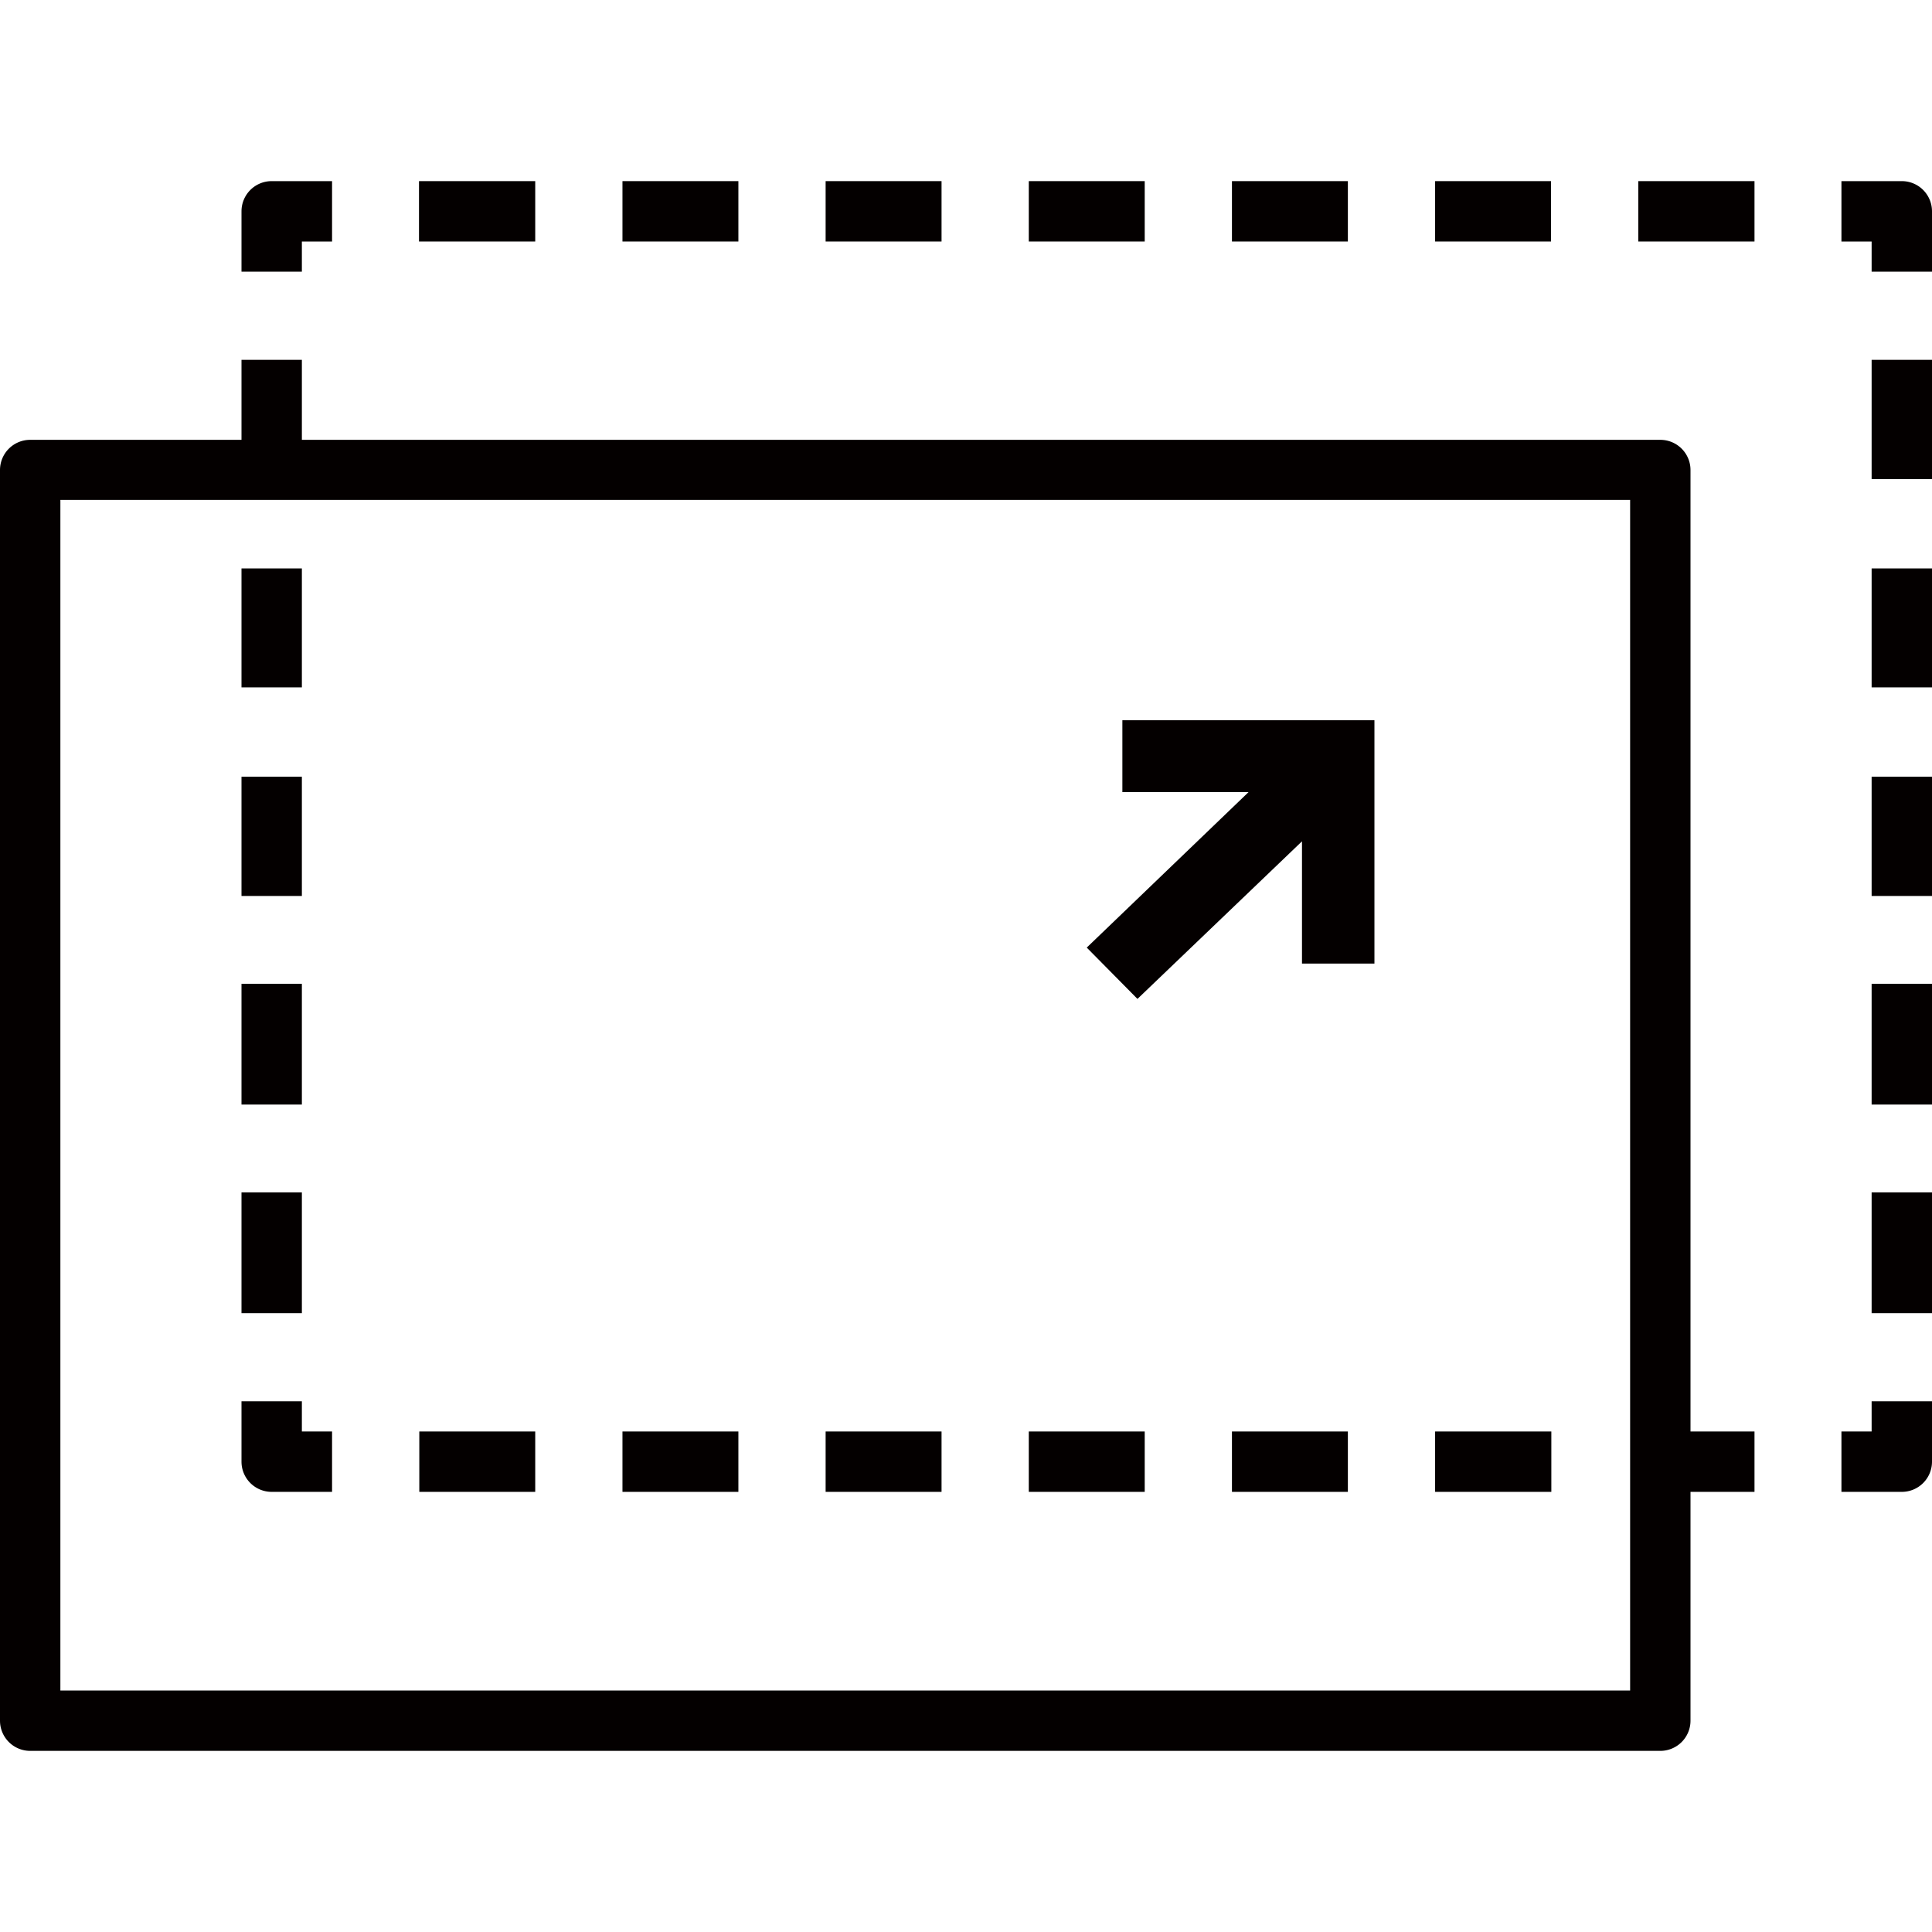<svg xmlns="http://www.w3.org/2000/svg" viewBox="0 0 64 64"><defs><style>.cls-1{fill:#040000;}.cls-2{fill:none;}</style></defs><g id="ICON"><path class="cls-1" d="M63,49.42H61v-2h1v-1h2v2A1,1,0,0,1,63,49.42Z"></path><path class="cls-1" d="M58.12,49.42H54.27v-2h3.85Zm-6.73,0H47.54v-2h3.85Zm-6.74,0H40.81v-2h3.84Zm-6.73,0H34.08v-2h3.84Zm-6.73,0H27.35v-2h3.84Zm-6.73,0H20.62v-2h3.84Zm-6.73,0H13.89v-2h3.84Z"></path><path class="cls-1" d="M11,49.42H9a1,1,0,0,1-1-1v-2h2v1h1Z"></path><path class="cls-1" d="M10,43.5H8v-4h2Zm0-6.91H8v-4h2Zm0-6.91H8V25.73h2Zm0-6.91H8V18.83h2Zm0-6.9H8V11.92h2Z"></path><path class="cls-1" d="M10,9H8V7A1,1,0,0,1,9,6h2V8H10Z"></path><path class="cls-1" d="M58.12,8H54.27V6h3.85ZM51.38,8H47.54V6h3.84ZM44.65,8H40.81V6h3.84ZM37.92,8H34.08V6h3.84ZM31.19,8H27.35V6h3.84ZM24.46,8H20.62V6h3.84ZM17.73,8H13.88V6h3.85Z"></path><path class="cls-1" d="M64,9H62V8H61V6h2a1,1,0,0,1,1,1Z"></path><path class="cls-1" d="M64,43.5H62v-4h2Zm0-6.91H62v-4h2Zm0-6.91H62V25.73h2Zm0-6.91H62V18.83h2Zm0-6.9H62V11.92h2Z"></path><polygon class="cls-1" points="41.36 26.24 36 31.39 37.68 33.09 43.13 27.87 43.13 31.92 45.53 31.92 45.53 23.86 37.18 23.86 37.18 26.24 41.36 26.24"></polygon><path class="cls-1" d="M55,58H1a1,1,0,0,1-1-1V15.57a1,1,0,0,1,1-1H55a1,1,0,0,1,1,1V57A1,1,0,0,1,55,58ZM2,56H54V16.56H2Z"></path><rect class="cls-2" width="64" height="64"></rect></g></svg>